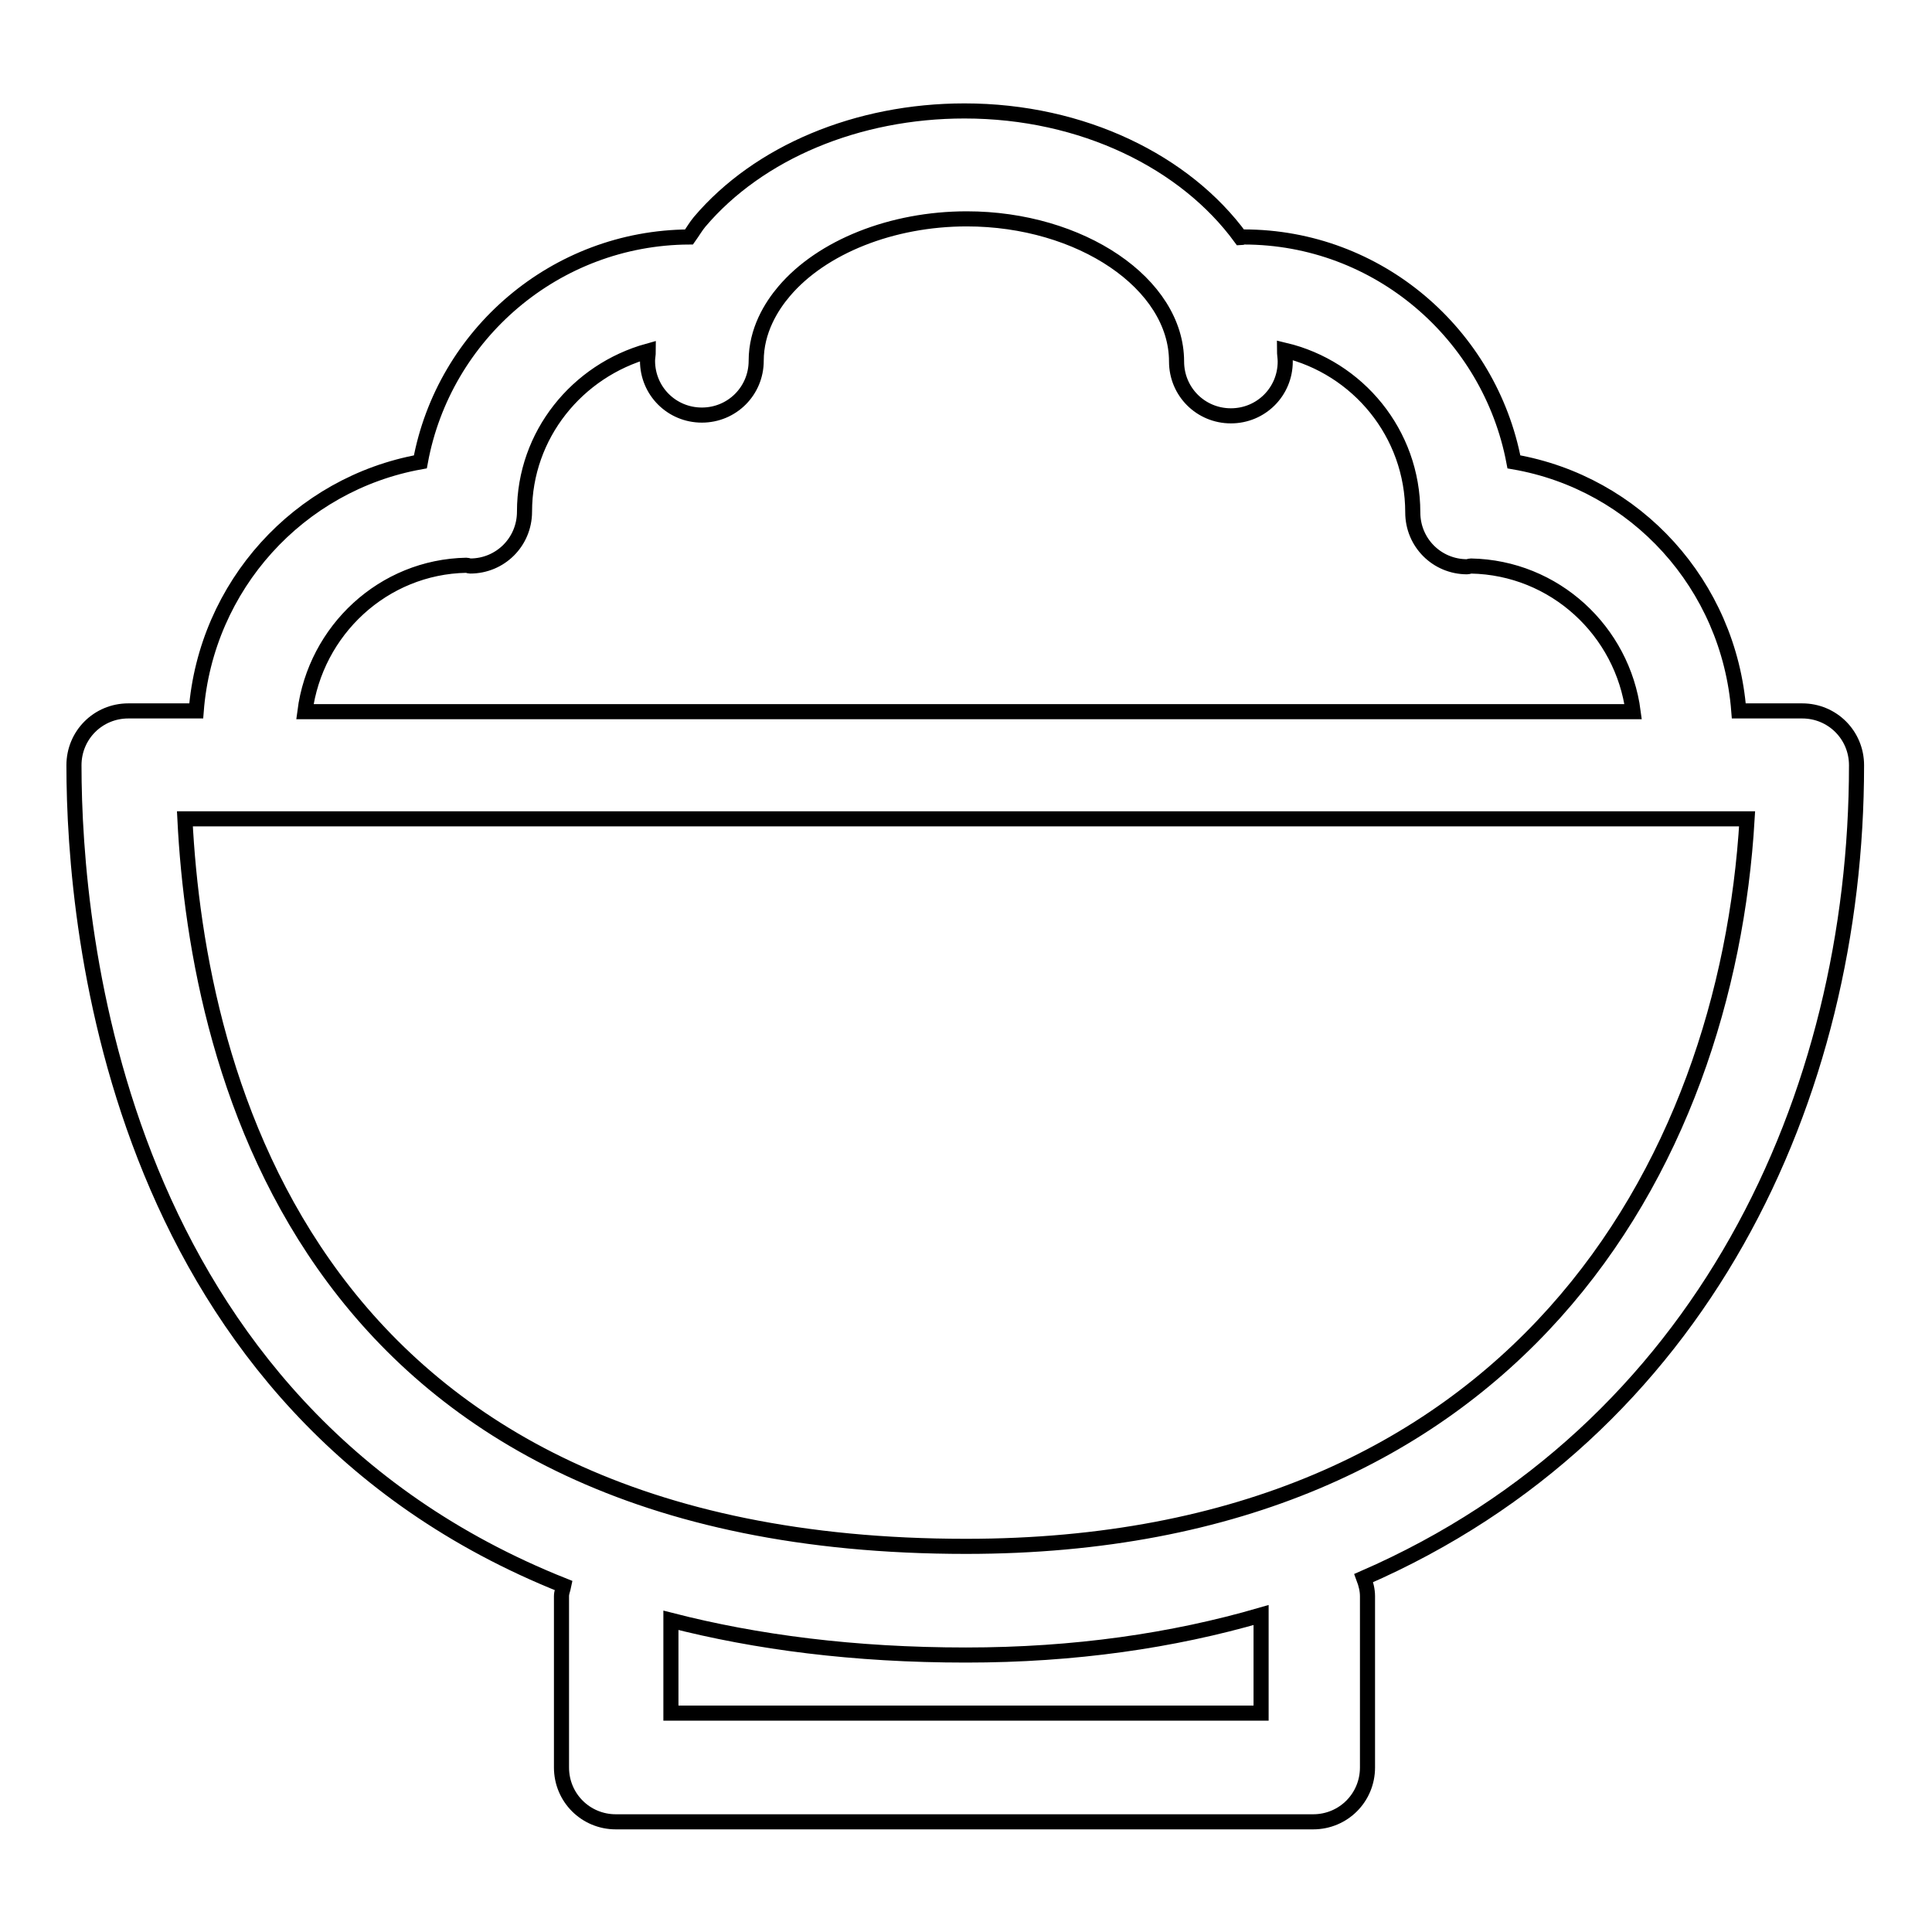 <?xml version="1.0" encoding="utf-8"?>
<!-- Svg Vector Icons : http://www.onlinewebfonts.com/icon -->
<!DOCTYPE svg PUBLIC "-//W3C//DTD SVG 1.1//EN" "http://www.w3.org/Graphics/SVG/1.1/DTD/svg11.dtd">
<svg version="1.1" xmlns="http://www.w3.org/2000/svg" xmlns:xlink="http://www.w3.org/1999/xlink" x="0px" y="0px" viewBox="0 0 256 256" enable-background="new 0 0 256 256" xml:space="preserve">
<g> <path stroke-width="2" fill-opacity="0" stroke="#000000"  d="M246,101.4c0-4-3.2-7.2-7.2-7.2c0,0,0,0,0,0h-8.4c-1.3-16.7-13.6-30.2-29.8-33c-3.2-16.9-18-29.8-35.8-29.8 c-0.1,0-0.3,0.1-0.4,0.1c-7.3-10-20.9-16.8-36.6-16.8c-14.2,0-27.3,5.5-35.1,14.7c-0.5,0.6-0.9,1.3-1.4,2 c-17.7,0.1-32.5,12.9-35.6,29.8c-16.1,2.9-28.4,16.4-29.7,33h-9c-4,0-7.2,3.2-7.2,7.2c0,0,0,0,0,0c0,22.3,5.6,85.1,64.9,108.7 c-0.1,0.5-0.3,0.9-0.3,1.4v22.7c0,4,3.2,7.2,7.2,7.2c0,0,0,0,0,0h92.4c4,0,7.2-3.2,7.2-7.2c0,0,0,0,0,0v-22.7 c0-0.8-0.2-1.6-0.5-2.4C225.5,189.6,246,145.4,246,101.4z M61.8,74.9c0.2,0,0.3,0.1,0.5,0.1c4,0,7.2-3.2,7.2-7.2 c0-10.2,7-18.7,16.4-21.3c0,0.5-0.1,0.9-0.1,1.3c0,4,3.2,7.2,7.2,7.2s7.2-3.2,7.2-7.2c0-4,2-7.2,3.7-9.2c5-5.9,14.3-9.6,24.2-9.6 c15.1,0,27.8,8.6,27.8,18.9c0,4,3.2,7.2,7.2,7.2c4,0,7.2-3.2,7.2-7.2c0-0.5-0.1-1-0.1-1.5c9.7,2.3,17,11,17,21.5 c0,4,3.2,7.2,7.2,7.2c0,0,0,0,0,0c0.2,0,0.3-0.1,0.5-0.1c11.1,0.2,20.1,8.6,21.5,19.3H40.4C41.8,83.5,50.8,75.1,61.8,74.9z  M167.1,227H88.9v-12.3c11.3,2.9,24.2,4.6,39.1,4.6c14.4,0,27.4-1.9,39.1-5.3V227L167.1,227z M128,204.9 c-87,0-101.8-62.5-103.5-96.4h207C228.8,154.5,200.7,204.9,128,204.9z"/></g>
</svg>